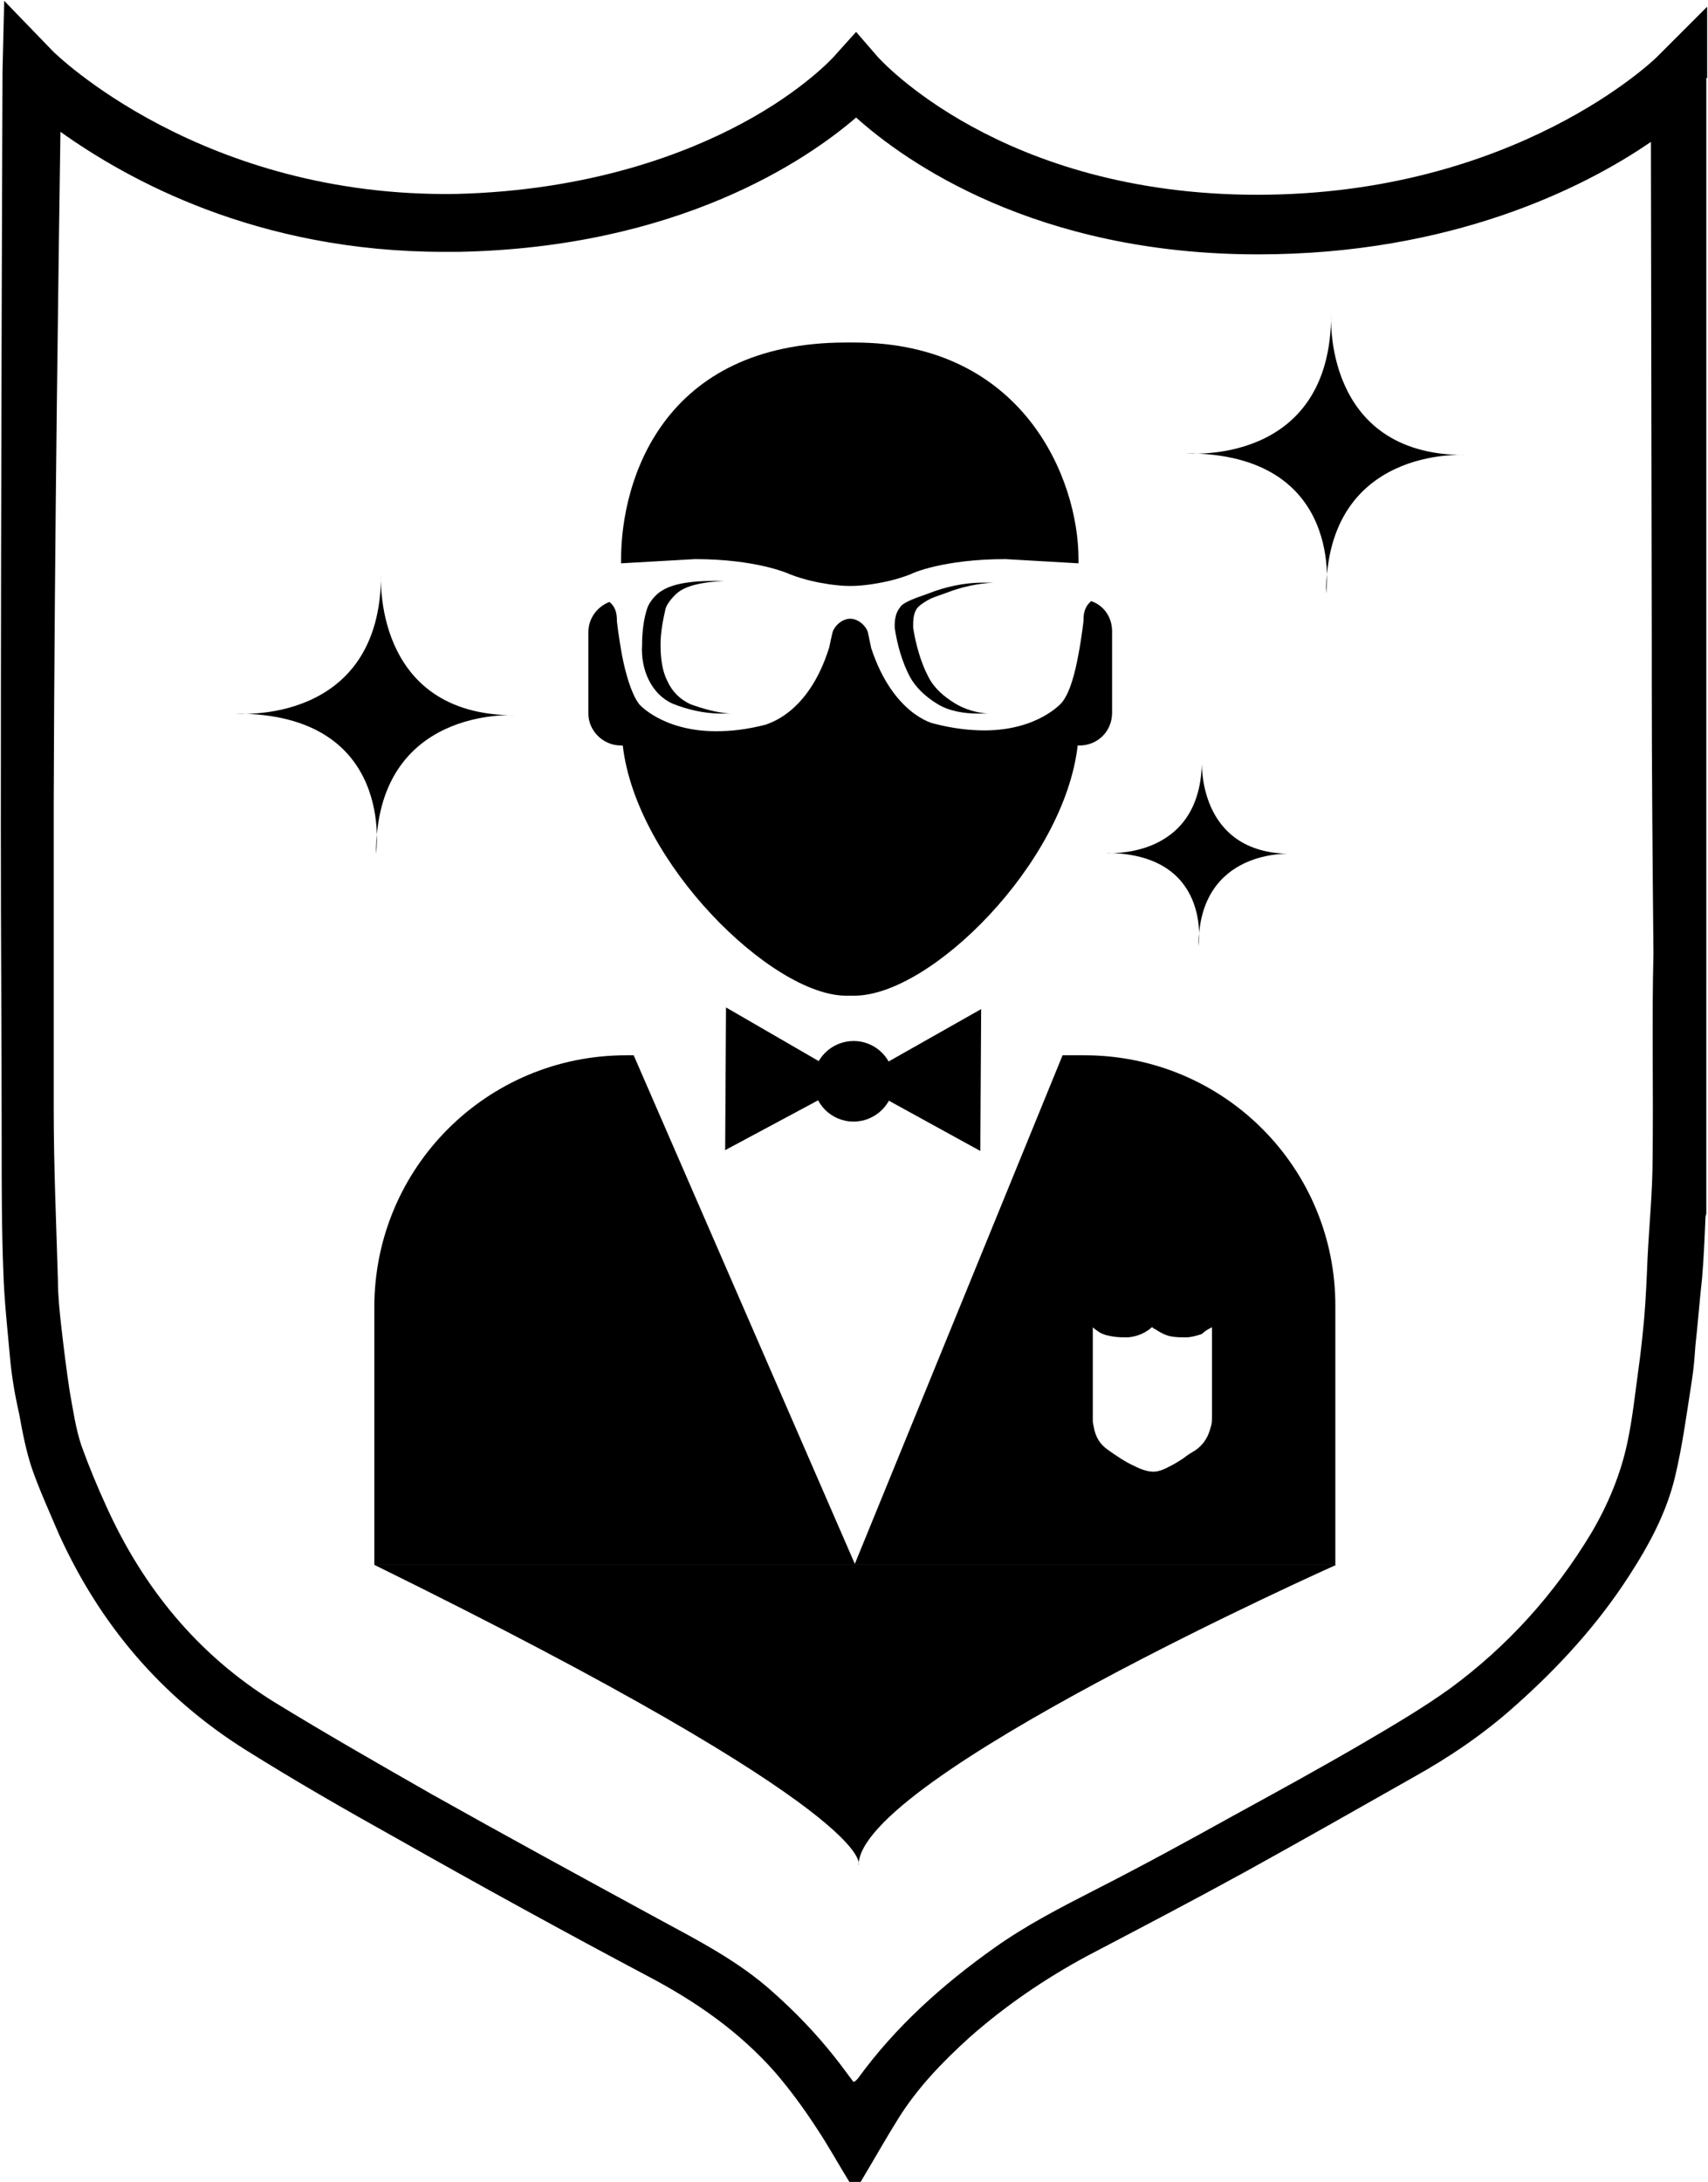 <?xml version="1.0" encoding="utf-8"?>
<!-- Generator: Adobe Illustrator 24.1.0, SVG Export Plug-In . SVG Version: 6.00 Build 0)  -->
<svg version="1.1" id="Layer_1" xmlns="http://www.w3.org/2000/svg" xmlns:xlink="http://www.w3.org/1999/xlink" x="0px" y="0px"
	 viewBox="0 0 203.5 259.9" style="enable-background:new 0 0 203.5 259.9;" xml:space="preserve">
<path d="M203.4,9.3l0-8.5l-6,6c-0.2,0.2-16.8,16.4-47.6,16.4c-30.6,0-45-16.2-45.2-16.4l-2.6-3l-2.7,3c0,0-3.6,4-10.9,7.9
	c-6.7,3.6-18.1,8-34,8.4C24,23.6,6.5,6.3,6.3,6.1l-5.8-6L0.3,8.5c0,0.7-0.2,46.6-0.2,89.9c0,0,0,0,0,0c0,0.1,0,0.2,0,0.3
	c0,0,0,0.1,0,0.1c0,0,0,0,0,0c0,14.3,0.1,23.1,0.1,37.6c0,5,0,10.1,0.2,15.1c0.1,3.4,0.5,6.9,0.8,10.3c0.2,2.2,0.6,4.5,1.1,6.7
	c0.4,2.2,0.8,4.3,1.5,6.4c0.9,2.6,2.1,5.2,3.2,7.8c4.9,10.8,12.2,19.4,22.2,25.7c5.9,3.7,12,7.2,18.1,10.6
	c9.9,5.6,19.9,11.1,29.9,16.4c5.7,3,10.9,6.6,15.2,11.5c1.8,2.1,3.4,4.3,4.9,6.6c1.4,2.1,2.6,4.3,3.9,6.4c0.6,0.9,0.8,0.9,1.4-0.1
	c1.5-2.5,2.9-5,4.4-7.4c2.3-3.7,5.3-6.8,8.5-9.7c4.3-3.8,9-7,14-9.7c6.3-3.3,12.6-6.6,18.8-10c6.7-3.7,13.4-7.5,20.1-11.3
	c4.3-2.4,8.3-5.1,12-8.4c5.2-4.6,9.9-9.7,13.7-15.6c2.4-3.7,4.5-7.6,5.5-11.9c0.9-3.8,1.4-7.7,2-11.5c0.2-1.3,0.3-2.6,0.4-4
	c0.3-2.7,0.5-5.4,0.8-8.1c0.2-2.4,0.3-4.8,0.4-7.2c0-0.2,0.1-0.3,0.1-0.5V90.1c0,0,0,0,0,0V9.3z M196.9,137.9c0,4-0.4,7.9-0.6,11.9
	c-0.1,2.4-0.2,4.8-0.4,7.2c-0.2,2.1-0.4,4.1-0.7,6.2c-0.4,2.9-0.7,5.8-1.3,8.6c-0.8,3.8-2.3,7.4-4.3,10.8
	c-4.4,7.3-10,13.5-16.8,18.5c-3.2,2.3-6.6,4.3-10,6.3c-5.3,3.1-10.6,6-15.9,8.9c-5.4,3-10.9,6-16.4,8.8c-4.1,2.1-8.2,4.2-12,6.9
	c-6.2,4.4-11.8,9.4-16.3,15.6c-0.1,0.1-0.2,0.2-0.3,0.3c0,0-0.1,0-0.2,0.1c-0.7-0.9-1.4-1.9-2.2-2.9c-2.2-2.8-4.7-5.4-7.4-7.8
	c-4.1-3.7-9-6.2-13.8-8.8c-9-4.9-18-9.8-26.9-14.8c-6.3-3.6-12.6-7.2-18.8-11c-9-5.6-15.5-13.5-19.9-23.2c-1.1-2.4-2.1-4.8-3-7.3
	c-0.7-2.1-1-4.3-1.4-6.5c-0.4-2.6-0.7-5.1-1-7.7c-0.2-1.8-0.4-3.7-0.4-5.5c-0.2-6.8-0.5-13.6-0.5-20.4c0-12.2,0-24.3,0-36.5
	c0.1-32.3,0.6-65.6,0.8-79.9C15.2,21.4,30.6,30,52.9,30c0.6,0,1.2,0,1.7,0C80.9,29.5,96.2,19,102,14c5.8,5.2,21.3,16.3,47.9,16.3
	c23,0,38.8-7.9,46.8-13.4l0.1,59.9c0,1.4,0,2.9,0,4.3c0,10.8,0.1,21.7,0.2,32.5C196.8,121.6,197,129.8,196.9,137.9z"/>
<path d="M159.2,186.4c0,0-57.1,25.5-56.9,35.8c0,0,3.3-5.8-57.7-35.8h57.1H159.2z"/>
<g>
	<polygon points="101.7,128.8 86.5,120 86.4,137 	"/>
	<polygon points="101.7,128.8 116.9,120.2 116.8,137.1 	"/>
	<path d="M106.5,128.8c0,2.7-2.2,4.8-4.8,4.8c-2.7,0-4.8-2.2-4.8-4.8c0-2.7,2.2-4.8,4.8-4.8C104.4,124,106.5,126.2,106.5,128.8z"/>
</g>
<g>
	<path d="M82.8,66.6c7.3,0,11.1,1.7,11.3,1.8c1.8,0.7,3.4,1,4.7,1.2c0.8,0.1,1.6,0.2,2.5,0.2c0.9,0,1.8-0.1,2.5-0.2
		c1.3-0.2,2.9-0.5,4.7-1.2c0.1-0.1,3.9-1.8,11.3-1.8h0l8.7,0.5c0-0.2,0-0.4,0-0.5c0-9.6-6.6-25.8-26.7-25.8h-1
		C78.9,40.8,74,57.3,74,66.6c0,0.1,0,0.3,0,0.5L82.8,66.6L82.8,66.6z"/>
	<path d="M106.6,74.8c0.3,2,0.9,4.1,1.8,5.8c0.7,1.3,1.9,2.4,3.2,3.2c1.4,0.9,3.2,1.2,5,1.2c0,0,0,0,0,0l0,0c0.4,0,0.7,0,1.1,0
		c-1.4-0.1-2.7-0.5-3.9-1.2c-1.3-0.8-2.5-1.8-3.2-3.2c-0.9-1.7-1.5-3.9-1.8-5.8c0,0,0,0,0-0.1c0-0.1,0-0.2,0-0.4v0
		c0-0.6,0.1-1.5,0.6-2c0.3-0.3,0.9-0.7,1.5-1c0.7-0.3,1.4-0.5,1.9-0.7c1.8-0.7,3.7-1.1,5.6-1.2c-0.3,0-0.6,0-0.8,0
		c-0.1,0-0.3,0-0.4,0h-0.1l0,0c-2.2,0-4.5,0.5-6.5,1.3c-0.5,0.2-1.2,0.4-1.9,0.7c-0.7,0.3-1.3,0.6-1.5,1c-0.5,0.6-0.6,1.5-0.6,2v0
		c0,0.2,0,0.3,0,0.4C106.6,74.7,106.6,74.8,106.6,74.8z"/>
	<path d="M74,88.8c0.1,0,0.1,0,0.2,0c1.6,14,17.8,29.8,26.6,29.8h1c9.1,0,25-15.8,26.6-29.8c0.1,0,0.1,0,0.2,0
		c2.2,0,3.9-1.7,3.9-3.9v-9.7c0-1.7-1-3.1-2.5-3.6c-0.1,0.1-0.1,0.1-0.2,0.2c-0.3,0.3-0.7,0.9-0.7,1.9c0,0.1,0,0.1,0,0.2l0,0l0,0
		c0,0-0.2,1.9-0.6,4c-0.4,2.2-1,4.6-2,5.8c0,0-2.8,3.3-9.2,3.3h0c-1.7,0-3.7-0.2-6-0.8c-0.1,0-4.9-1.1-7.5-9
		c-0.1-0.5-0.3-1.4-0.4-1.9c-0.2-0.7-1.1-1.6-2.1-1.6c-1,0-1.9,0.9-2.1,1.6c-0.1,0.4-0.3,1.3-0.4,1.8c-2.5,8.1-7.5,9.1-7.5,9.2
		c-2.3,0.6-4.2,0.8-6,0.8c-6.3,0-9.2-3.2-9.2-3.3l0,0l0,0c-0.9-1.2-1.6-3.7-2-5.8c-0.4-2.2-0.6-4-0.6-4l0,0l0,0c0-0.1,0-0.1,0-0.2
		c0-1.2-0.5-1.8-0.9-2.1c-1.5,0.6-2.5,2-2.5,3.6v9.7C70.1,87,71.8,88.8,74,88.8z"/>
	<path d="M77.3,81c0.6,1.2,1.5,2.2,2.8,2.8c1.7,0.7,3.8,1.2,5.8,1.2h0c0.4,0,0.7,0,1.1,0c-1.6-0.1-3.3-0.6-4.7-1.1
		c-1.3-0.6-2.2-1.5-2.8-2.8c-0.6-1.2-0.8-2.7-0.8-4.3l0,0l0,0c0-1.5,0.3-3,0.6-4.3c0.2-0.7,1.1-1.7,1.7-2.1c1.4-0.9,3.5-1.1,5.3-1.2
		c-0.3,0-0.6,0-1,0l0,0h0c-0.1,0-0.3,0-0.4,0c-2,0-4.6,0.2-6.1,1.2c-0.7,0.4-1.5,1.4-1.7,2.1c-0.4,1.2-0.6,2.8-0.6,4.3l0,0l0,0
		C76.4,78.3,76.7,79.8,77.3,81z"/>
	<path d="M74.6,125.7c-16.6,0-30,13.4-30,30v30.7h57.3l-26.4-60.7H74.6z"/>
	<path d="M129.2,125.7h-2.6l-24.8,60.7h57.3v-30.7C159.2,139.1,145.8,125.7,129.2,125.7z M144.4,158.1c0,3.6,0,7.2,0,10.8
		c0,0.8-0.1,0.9-0.3,1.6c-0.3,0.9-0.8,1.6-1.6,2.2c-0.5,0.3-1,0.6-1.5,1c-0.6,0.4-1.1,0.7-1.7,1c-0.4,0.2-1.1,0.6-1.9,0.6
		c-0.9,0-1.9-0.5-2.3-0.7c-1.1-0.5-2.1-1.2-3.1-1.9c-1-0.7-1.5-1.6-1.7-2.8c-0.1-0.5-0.1-0.4-0.1-0.9c0-3.6,0-7.2,0-10.8
		c0,0,0-0.1,0-0.1c0.2,0.2,0.5,0.4,0.8,0.6c0.5,0.3,1,0.4,1.6,0.5c0.6,0.1,1.2,0.1,1.8,0.1c1-0.1,1.8-0.4,2.6-1
		c0.1-0.1,0.2-0.2,0.3-0.2c0.1,0.1,0.2,0.2,0.3,0.2c0.6,0.4,1.3,0.8,2,0.9c0.6,0.1,1.2,0.1,1.7,0.1c0.6,0,1.3-0.2,1.9-0.4
		C143.6,158.5,144,158.3,144.4,158.1c0-0.1,0-0.1,0-0.1C144.4,158,144.4,158,144.4,158.1z"/>
</g>
<path d="M158.6,37.4c0,0-1.1,16.8,15.9,16.8c0,0-16.5-1.1-16.5,16.5c0,0,2.5-16.7-16.7-16.7C141.4,54,158.6,55.6,158.6,37.4z"/>
<path d="M45.4,68.4c0,0-1.1,16.8,15.9,16.8c0,0-16.5-1.1-16.5,16.5c0,0,2.5-16.7-16.7-16.7C28.1,85,45.4,86.5,45.4,68.4z"/>
<path d="M143.2,90.5c0,0-0.7,11.2,10.6,11.2c0,0-11-0.7-11,11c0,0,1.7-11.1-11.1-11.1C131.7,101.6,143.2,102.6,143.2,90.5z"/>
</svg>

